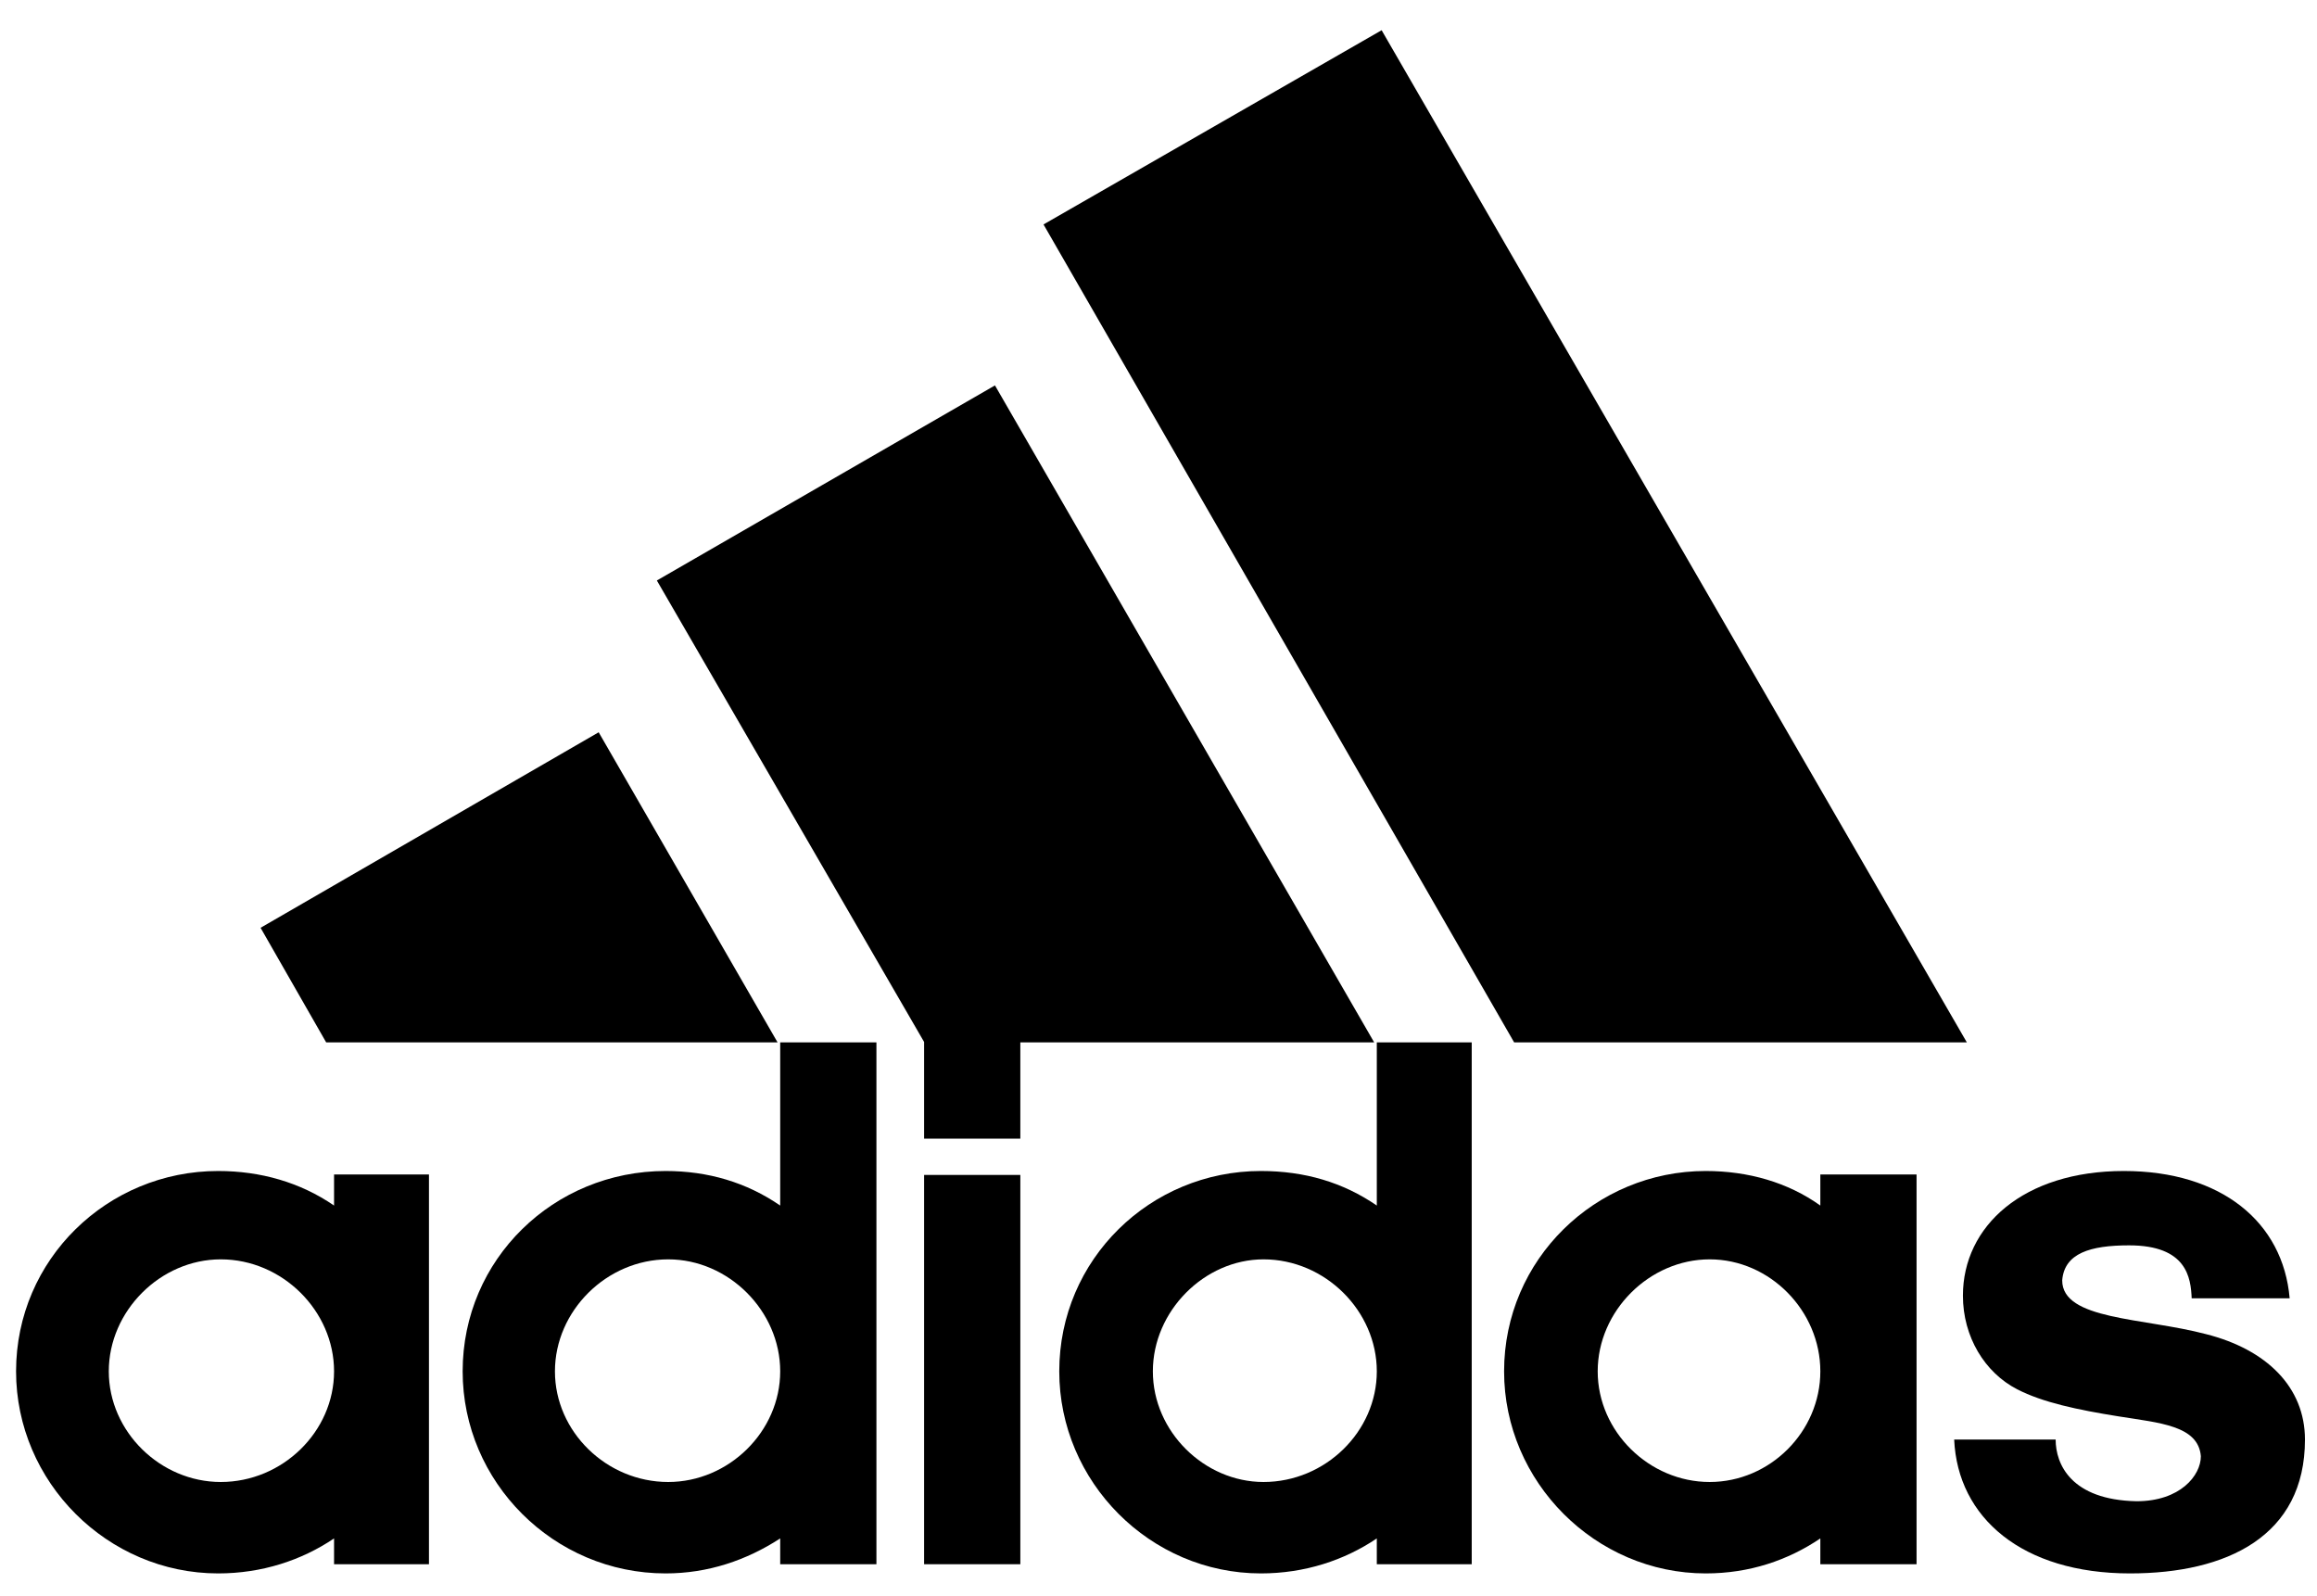 <svg width="601" height="414" viewBox="0 0 601 414" fill="none" xmlns="http://www.w3.org/2000/svg">
<path d="M392.751 270.376L270.674 58.215L358.375 7.841L510.177 270.376H392.751Z" fill="black"/>
<path d="M67.59 240.651L155.291 189.937L201.694 270.376H84.608L67.59 240.651Z" fill="black"/>
<path d="M239.701 405.728H264.661V304.753H239.701V405.728Z" fill="black"/>
<path d="M552.496 408.11C524.586 408.11 507.794 393.702 506.887 373.393H533.208C533.208 379.747 537.179 389.05 554.198 389.39C565.543 389.39 570.875 382.697 570.875 377.705C570.195 369.763 560.211 369.082 549.546 367.38C538.881 365.678 529.805 363.75 523.224 360.346C514.829 356.035 509.156 346.731 509.156 336.067C509.156 318.027 524.813 303.732 550.907 303.732C576.208 303.732 592.205 317.006 593.907 336.747H568.493C568.266 331.415 567.245 323.019 552.269 323.019C542.171 323.019 535.477 325.061 534.91 332.096C534.91 342.42 555.899 341.739 572.237 346.051C587.894 350.022 597.878 359.779 597.878 373.393C597.878 398.467 577.569 408.11 552.496 408.11Z" fill="black"/>
<path d="M170.379 150.568L258.08 99.967L356.445 270.376H264.66V295.336H239.7V270.263L170.379 150.568Z" fill="black"/>
<path d="M172.649 408.11C143.604 408.11 120.006 384.398 120.006 355.694C120.006 326.65 143.604 303.732 172.649 303.732C183.654 303.732 193.638 306.682 202.374 312.695V270.376H227.334V405.728H202.374V399.034C193.638 404.707 183.654 408.11 172.649 408.11ZM143.945 355.694C143.945 371.351 157.333 384.398 173.33 384.398C188.986 384.398 202.374 371.351 202.374 355.694C202.374 340.037 188.986 326.65 173.33 326.65C157.333 326.65 143.945 340.037 143.945 355.694Z" fill="black"/>
<path d="M357.126 270.376H381.746V405.728H357.126V399.034C348.73 404.707 338.406 408.11 327.061 408.11C298.356 408.11 274.758 384.398 274.758 355.694C274.758 326.65 298.356 303.732 327.061 303.732C338.406 303.732 348.39 306.682 357.126 312.695V270.376ZM299.037 355.694C299.037 371.351 312.425 384.398 327.741 384.398C343.738 384.398 357.126 371.351 357.126 355.694C357.126 340.037 343.738 326.65 327.741 326.65C312.425 326.65 299.037 340.037 299.037 355.694Z" fill="black"/>
<path d="M442.445 408.11C413.855 408.11 390.143 384.398 390.143 355.694C390.143 326.65 413.855 303.732 442.445 303.732C453.45 303.732 463.775 306.682 472.171 312.695V304.64H497.131V405.728H472.171V399.034C463.775 404.707 453.791 408.11 442.445 408.11ZM414.422 355.694C414.422 371.351 427.81 384.398 443.466 384.398C459.123 384.398 472.171 371.351 472.171 355.694C472.171 340.037 459.123 326.65 443.466 326.65C427.81 326.65 414.422 340.037 414.422 355.694Z" fill="black"/>
<path d="M28.22 355.694C28.22 371.351 41.608 384.398 57.265 384.398C73.262 384.398 86.65 371.351 86.65 355.694C86.65 340.037 73.262 326.65 57.265 326.65C41.608 326.65 28.22 340.037 28.22 355.694ZM56.584 408.11C27.88 408.11 4.168 384.398 4.168 355.694C4.168 326.65 27.88 303.732 56.584 303.732C67.589 303.732 77.914 306.682 86.65 312.695V304.64H111.269V405.728H86.65V399.034C78.254 404.707 67.93 408.11 56.584 408.11Z" fill="black"/>
</svg>
